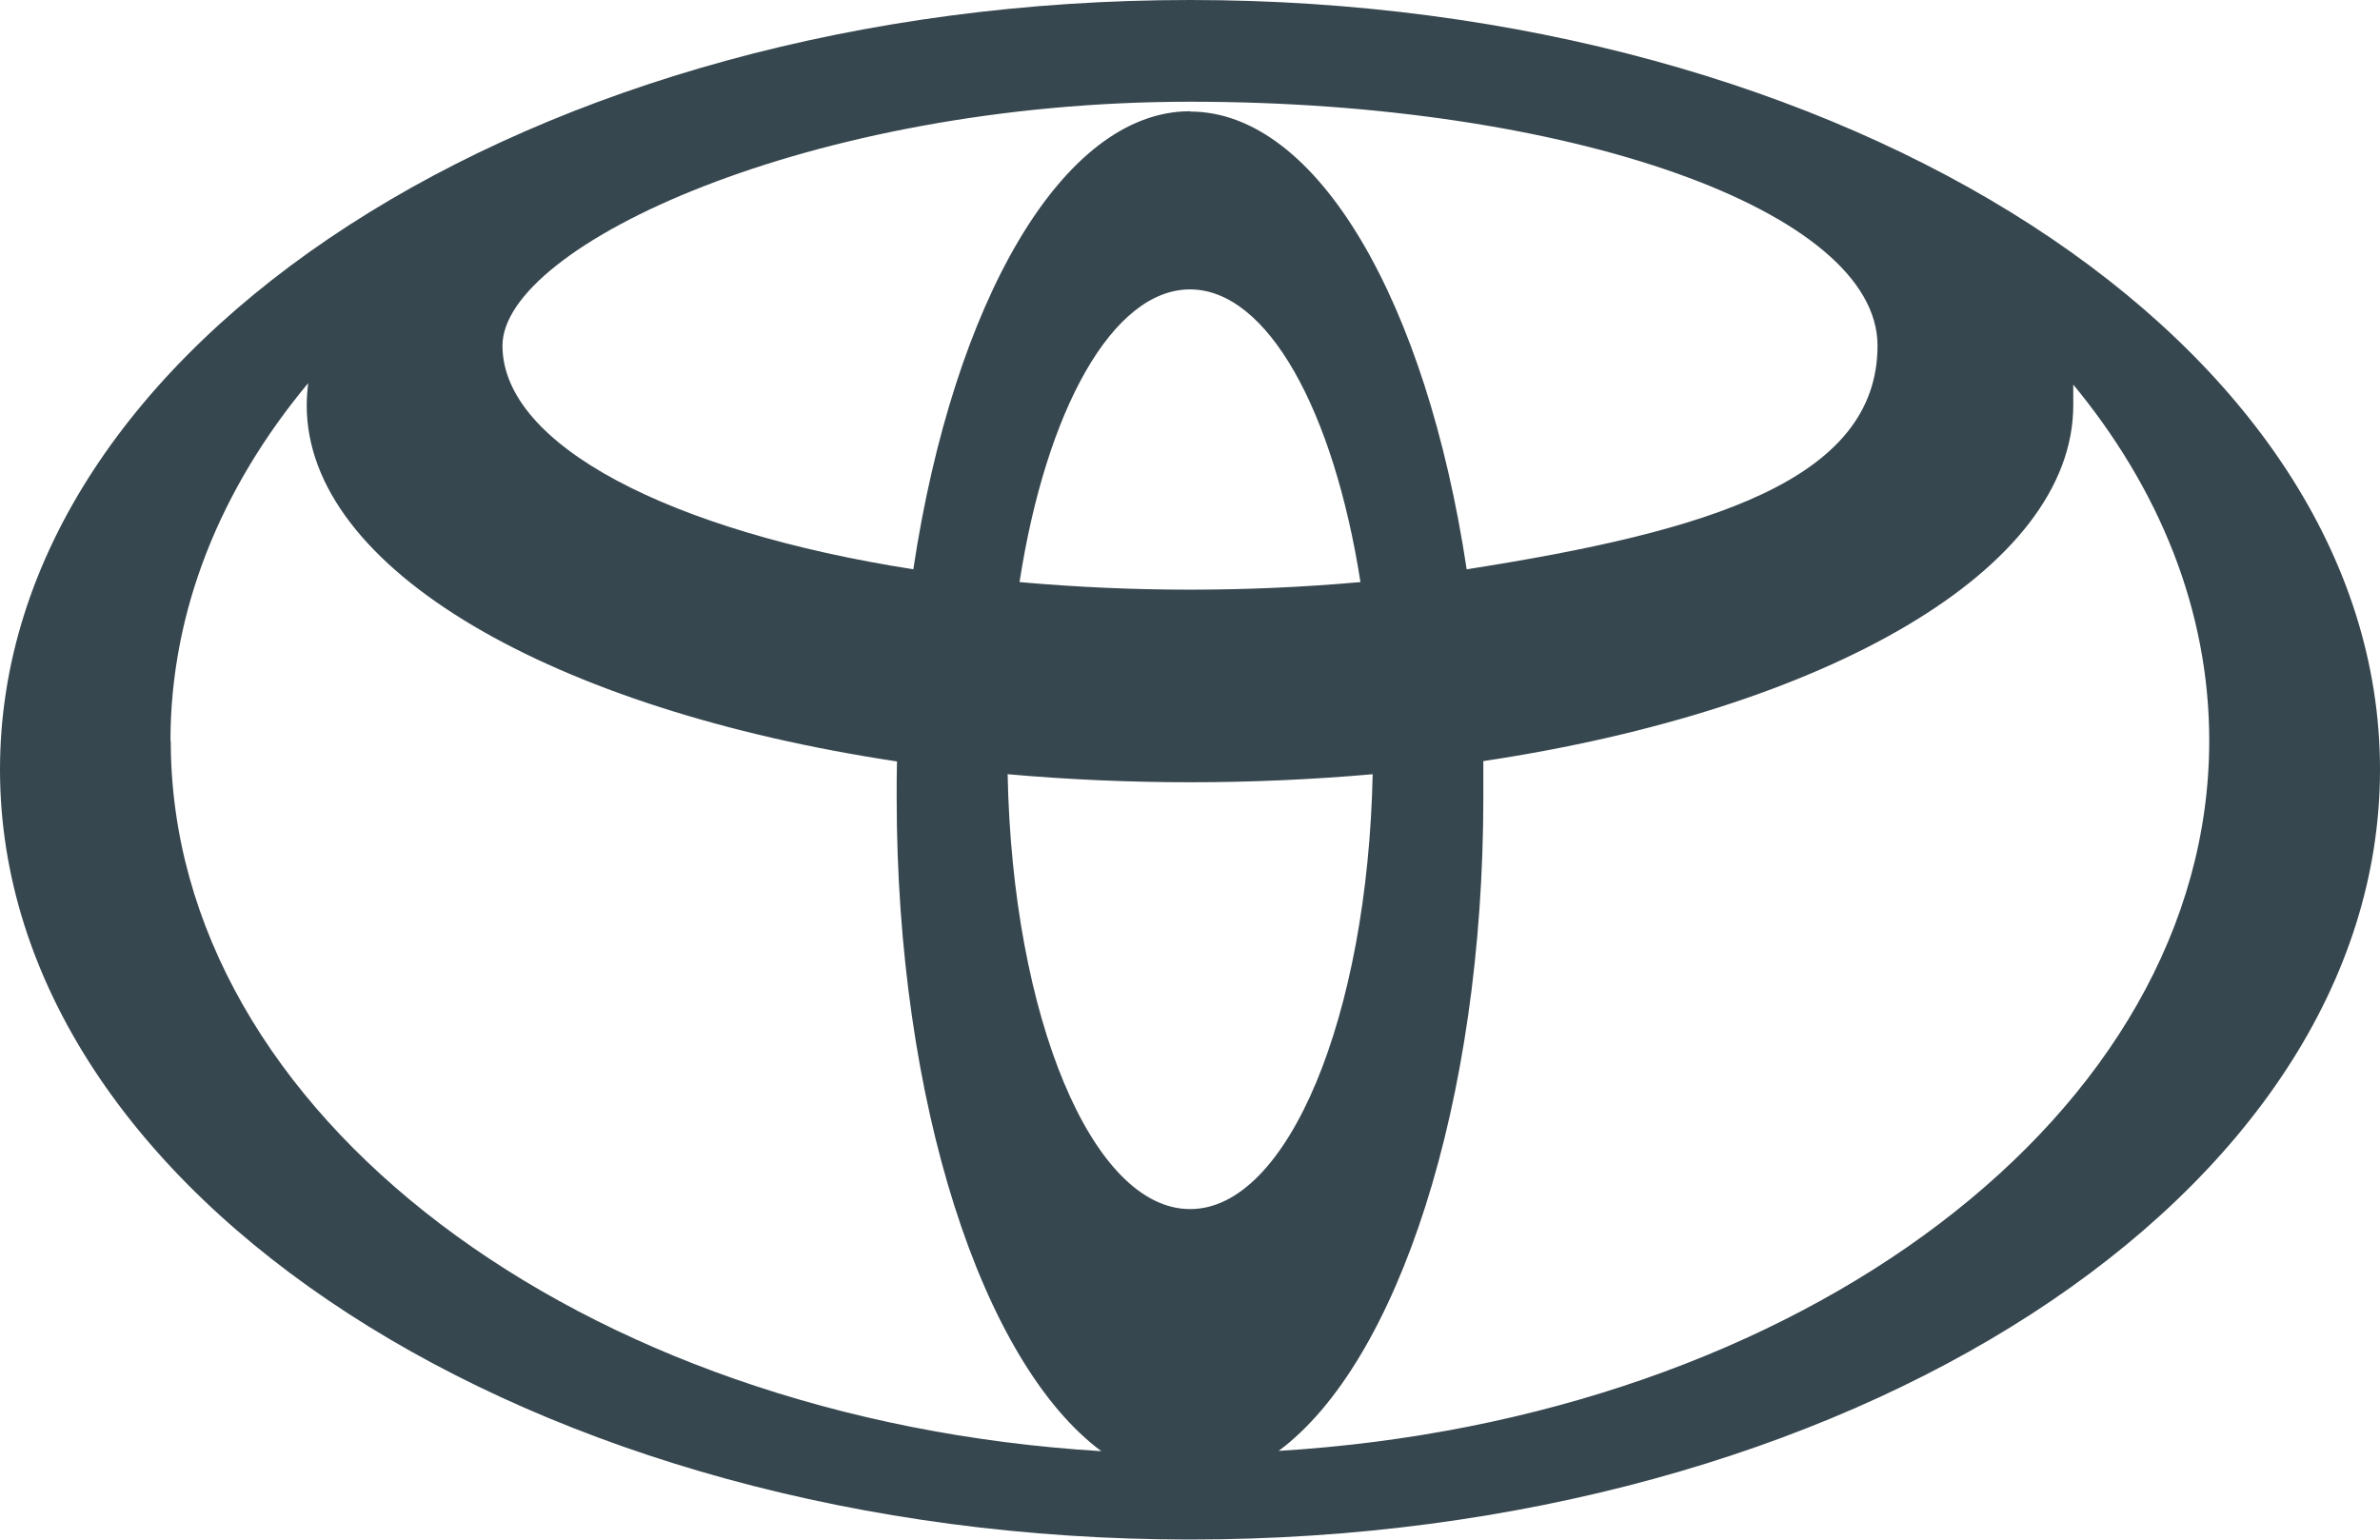 <?xml version="1.0" encoding="UTF-8"?>
<svg id="Layer_1" data-name="Layer 1" xmlns="http://www.w3.org/2000/svg" version="1.1" viewBox="0 0 800 517.6">
  <defs>
    <style>
      .cls-1 {
        fill: #37474f;
        stroke-width: 0px;
      }
    </style>
  </defs>
  <path class="cls-1" d="M400,0C179.1,0,0,115.9,0,258.7s179.1,258.9,400,258.9,400-115.9,400-258.9S620.9,0,400,0ZM400,406.5c-32.9,0-59.7-64.7-61.3-146.2,40.8,3.6,81.9,3.6,122.7,0-1.7,81.4-28.5,146.2-61.3,146.2ZM342.7,195.7c8.9-57.6,31.2-98.4,57.3-98.4s48.3,40.9,57.3,98.4c-38.1,3.4-76.5,3.4-114.6,0ZM400,37.4c-42.9,0-79.5,64.3-93,154-81.3-12.7-138.1-41.6-138.1-75.2s103.5-82,231.1-82,231.1,36.7,231.1,82-56.8,62.5-138.1,75.2c-13.5-89.7-50.1-153.9-93-153.9h0ZM57.3,249.1c0-43.8,16.9-85,46.3-120.3-.3,2.5-.5,5-.5,7.5,0,55.2,82.8,102.3,198.4,119.7-.1,4-.1,8.1-.1,12.1,0,103,28.9,190.2,68.8,219.8-175.3-10.6-312.8-113.4-312.8-238.8h0ZM429.8,487.8c39.9-29.6,68.8-116.8,68.8-219.8s0-8.1-.1-12.1c115.5-17.3,198.4-64.4,198.4-119.7s-.2-5.1-.5-7.5c29.4,35.4,46.2,76.5,46.2,120.3,0,125.3-137.5,228.2-312.8,238.8h0Z"/>
</svg>